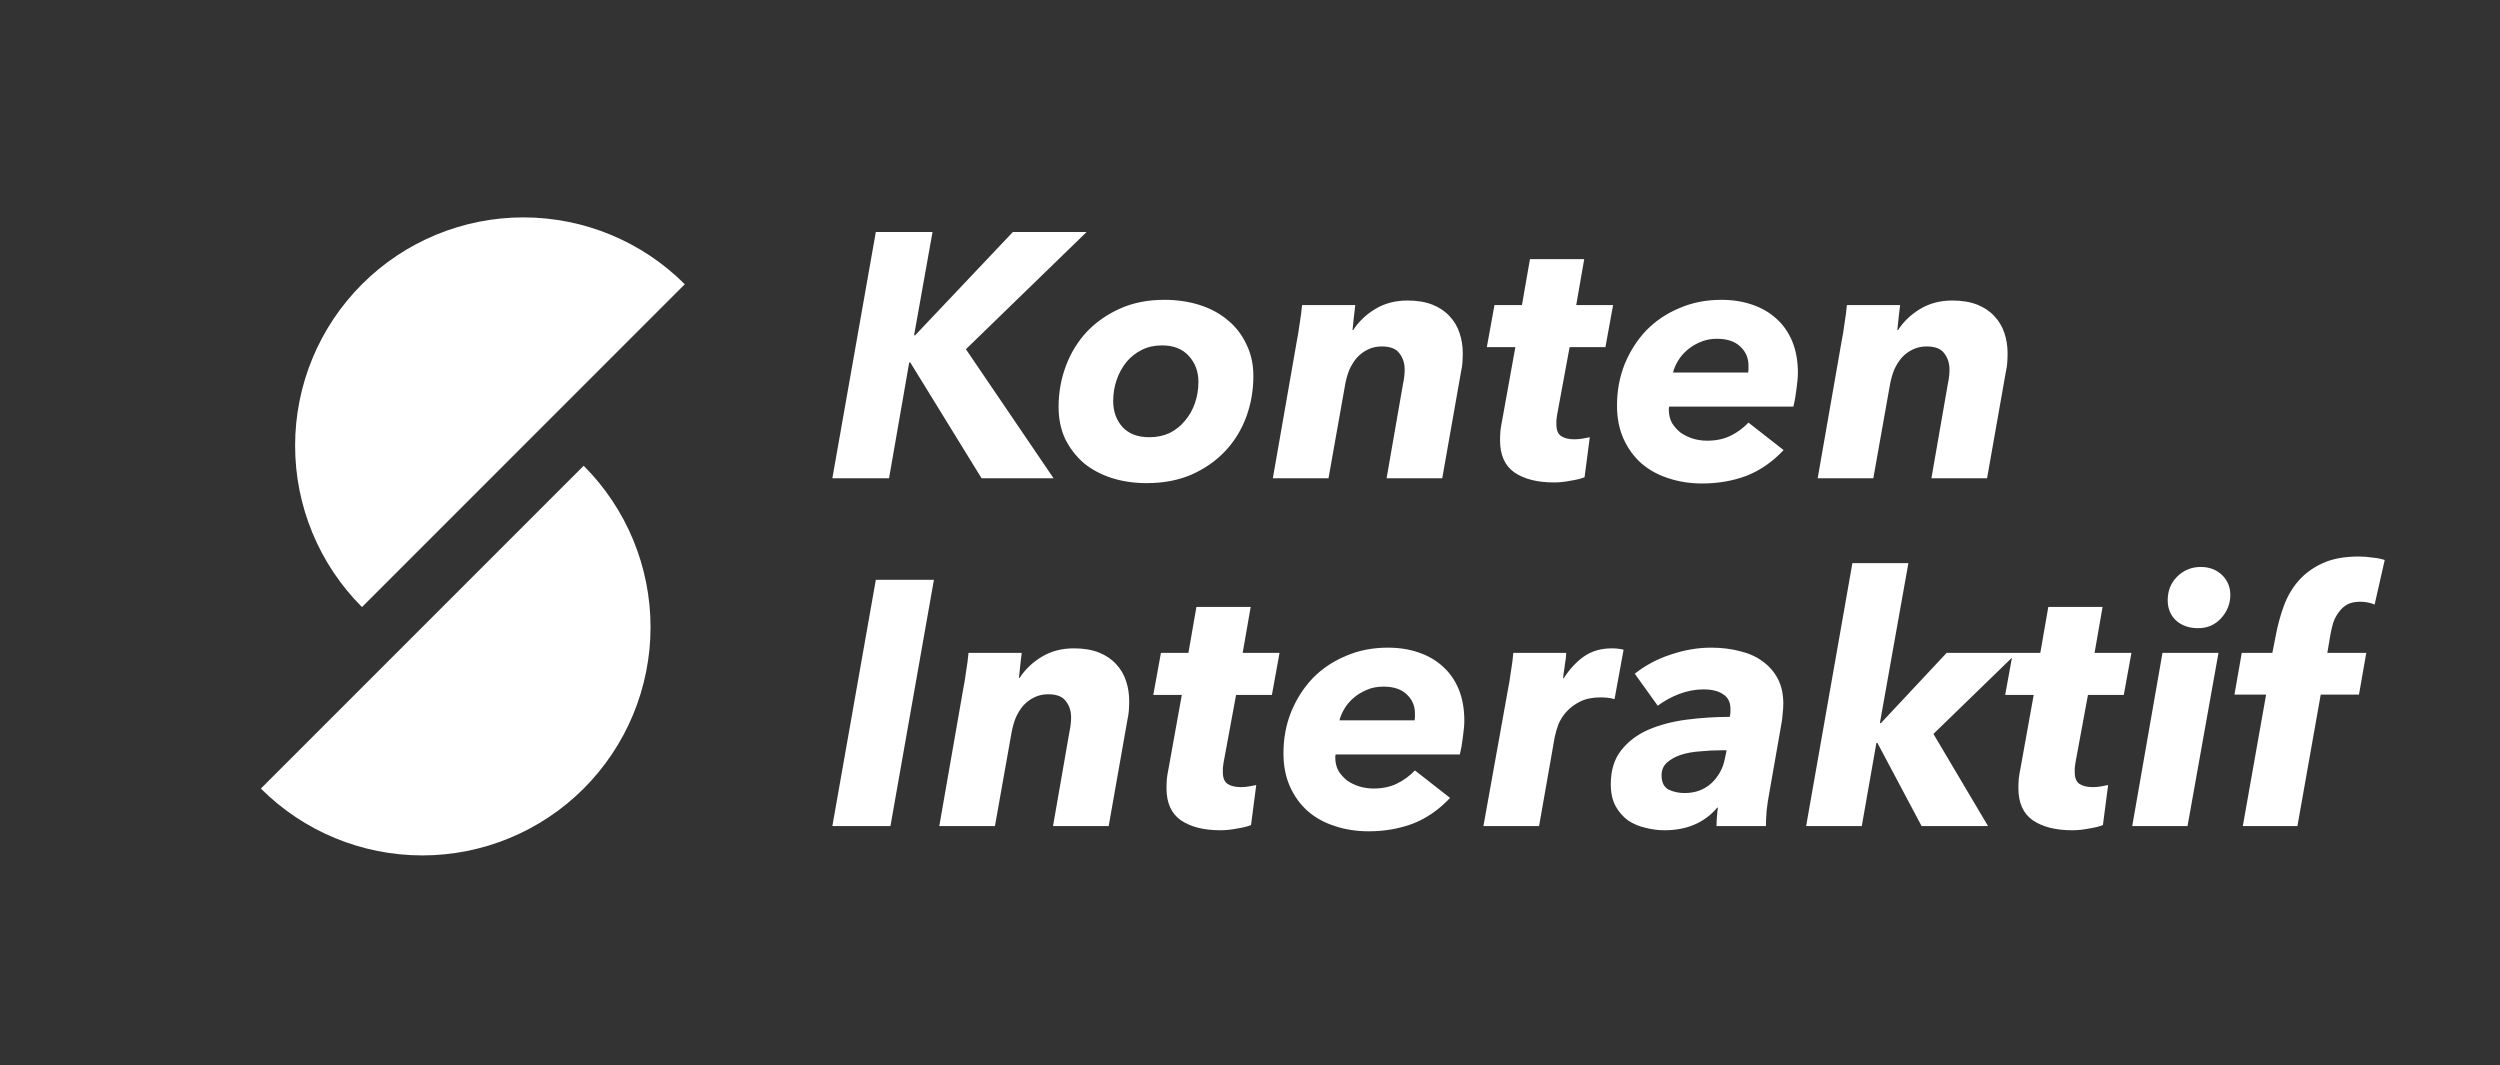 <svg width="115" height="49" viewBox="0 0 115 49" fill="none" xmlns="http://www.w3.org/2000/svg">
<rect x="0" y="0" width="115" height="49" fill="#333333" stroke="none"/>
<path d="M45.152 22L41.872 16.672H41.824L40.896 22H38.288L40.288 10.672H42.896L42.048 15.424H42.096L46.592 10.672H49.984L44.432 16.064L48.464 22H45.152ZM52.743 22.224C52.167 22.224 51.628 22.144 51.127 21.984C50.636 21.824 50.21 21.595 49.847 21.296C49.495 20.987 49.212 20.619 48.999 20.192C48.796 19.755 48.695 19.264 48.695 18.72C48.695 18.059 48.807 17.429 49.031 16.832C49.255 16.235 49.575 15.712 49.991 15.264C50.418 14.816 50.93 14.459 51.527 14.192C52.124 13.925 52.802 13.792 53.559 13.792C54.146 13.792 54.69 13.872 55.191 14.032C55.692 14.192 56.124 14.427 56.487 14.736C56.85 15.035 57.132 15.403 57.335 15.84C57.548 16.267 57.655 16.752 57.655 17.296C57.655 17.968 57.543 18.603 57.319 19.2C57.095 19.797 56.77 20.32 56.343 20.768C55.916 21.216 55.399 21.573 54.791 21.84C54.194 22.096 53.511 22.224 52.743 22.224ZM55.127 17.568C55.127 17.088 54.978 16.688 54.679 16.368C54.391 16.048 53.98 15.888 53.447 15.888C53.106 15.888 52.796 15.957 52.519 16.096C52.242 16.235 52.007 16.421 51.815 16.656C51.623 16.891 51.474 17.163 51.367 17.472C51.26 17.781 51.207 18.107 51.207 18.448C51.207 18.928 51.351 19.328 51.639 19.648C51.927 19.957 52.338 20.112 52.871 20.112C53.212 20.112 53.522 20.048 53.799 19.92C54.076 19.781 54.311 19.595 54.503 19.36C54.706 19.125 54.86 18.853 54.967 18.544C55.074 18.235 55.127 17.909 55.127 17.568ZM62.247 15.184C62.503 14.789 62.844 14.464 63.271 14.208C63.697 13.952 64.188 13.824 64.743 13.824C65.191 13.824 65.575 13.888 65.895 14.016C66.215 14.144 66.476 14.32 66.679 14.544C66.892 14.768 67.047 15.029 67.143 15.328C67.239 15.616 67.287 15.92 67.287 16.24C67.287 16.389 67.281 16.539 67.271 16.688C67.26 16.827 67.239 16.965 67.207 17.104L66.343 22H63.783L64.535 17.68C64.588 17.435 64.615 17.211 64.615 17.008C64.615 16.709 64.535 16.459 64.375 16.256C64.225 16.043 63.953 15.936 63.559 15.936C63.324 15.936 63.111 15.984 62.919 16.08C62.737 16.165 62.572 16.288 62.423 16.448C62.284 16.608 62.167 16.795 62.071 17.008C61.985 17.221 61.921 17.445 61.879 17.68L61.111 22H58.551L59.655 15.68C59.697 15.477 59.74 15.216 59.783 14.896C59.836 14.576 59.873 14.288 59.895 14.032H62.343C62.332 14.16 62.311 14.341 62.279 14.576C62.257 14.811 62.236 15.013 62.215 15.184H62.247ZM68.394 15.968L68.746 14.032H70.01L70.378 11.92H72.874L72.506 14.032H74.202L73.85 15.968H72.202L71.626 19.088C71.616 19.163 71.605 19.243 71.594 19.328C71.594 19.403 71.594 19.467 71.594 19.52C71.594 19.787 71.669 19.968 71.818 20.064C71.968 20.16 72.17 20.208 72.426 20.208C72.554 20.208 72.677 20.197 72.794 20.176C72.922 20.155 73.034 20.133 73.13 20.112L72.89 21.952C72.741 22.016 72.528 22.069 72.25 22.112C71.984 22.165 71.728 22.192 71.482 22.192C70.714 22.192 70.106 22.037 69.658 21.728C69.221 21.419 69.002 20.928 69.002 20.256C69.002 20.128 69.008 19.984 69.018 19.824C69.04 19.653 69.066 19.493 69.098 19.344L69.706 15.968H68.394ZM76.782 18.704C76.772 18.747 76.766 18.795 76.766 18.848C76.766 19.072 76.814 19.275 76.91 19.456C77.017 19.627 77.15 19.776 77.311 19.904C77.481 20.021 77.668 20.112 77.871 20.176C78.084 20.24 78.302 20.272 78.526 20.272C78.932 20.272 79.289 20.197 79.599 20.048C79.908 19.899 80.185 19.696 80.43 19.44L82.046 20.704C81.534 21.248 80.964 21.643 80.335 21.888C79.705 22.123 79.028 22.24 78.302 22.24C77.748 22.24 77.231 22.16 76.751 22C76.281 21.851 75.871 21.627 75.519 21.328C75.166 21.019 74.889 20.64 74.686 20.192C74.484 19.744 74.382 19.232 74.382 18.656C74.382 17.973 74.5 17.339 74.734 16.752C74.98 16.155 75.311 15.637 75.727 15.2C76.153 14.763 76.66 14.421 77.246 14.176C77.833 13.92 78.478 13.792 79.183 13.792C79.705 13.792 80.18 13.867 80.606 14.016C81.044 14.165 81.417 14.384 81.727 14.672C82.036 14.949 82.276 15.296 82.447 15.712C82.617 16.128 82.703 16.608 82.703 17.152C82.703 17.344 82.681 17.589 82.638 17.888C82.606 18.176 82.558 18.448 82.495 18.704H76.782ZM80.415 17.136C80.425 17.083 80.43 17.029 80.43 16.976C80.43 16.923 80.43 16.869 80.43 16.816C80.43 16.464 80.302 16.171 80.046 15.936C79.801 15.701 79.444 15.584 78.975 15.584C78.686 15.584 78.425 15.637 78.191 15.744C77.966 15.84 77.769 15.963 77.599 16.112C77.428 16.261 77.289 16.427 77.183 16.608C77.076 16.789 77.001 16.965 76.959 17.136H80.415ZM87.309 15.184C87.565 14.789 87.906 14.464 88.333 14.208C88.76 13.952 89.251 13.824 89.805 13.824C90.253 13.824 90.637 13.888 90.957 14.016C91.277 14.144 91.538 14.32 91.741 14.544C91.954 14.768 92.109 15.029 92.205 15.328C92.301 15.616 92.349 15.92 92.349 16.24C92.349 16.389 92.344 16.539 92.333 16.688C92.323 16.827 92.301 16.965 92.269 17.104L91.405 22H88.845L89.597 17.68C89.65 17.435 89.677 17.211 89.677 17.008C89.677 16.709 89.597 16.459 89.437 16.256C89.288 16.043 89.016 15.936 88.621 15.936C88.386 15.936 88.173 15.984 87.981 16.08C87.8 16.165 87.635 16.288 87.485 16.448C87.347 16.608 87.229 16.795 87.133 17.008C87.048 17.221 86.984 17.445 86.941 17.68L86.173 22H83.613L84.717 15.68C84.76 15.477 84.802 15.216 84.845 14.896C84.898 14.576 84.936 14.288 84.957 14.032H87.405C87.394 14.16 87.373 14.341 87.341 14.576C87.32 14.811 87.299 15.013 87.277 15.184H87.309ZM38.288 38L40.288 26.672H42.96L40.96 38H38.288ZM46.903 31.184C47.159 30.789 47.5 30.464 47.927 30.208C48.353 29.952 48.844 29.824 49.399 29.824C49.847 29.824 50.231 29.888 50.551 30.016C50.871 30.144 51.132 30.32 51.335 30.544C51.548 30.768 51.703 31.029 51.799 31.328C51.895 31.616 51.943 31.92 51.943 32.24C51.943 32.389 51.938 32.539 51.927 32.688C51.916 32.827 51.895 32.965 51.863 33.104L50.999 38H48.439L49.191 33.68C49.244 33.435 49.271 33.211 49.271 33.008C49.271 32.709 49.191 32.459 49.031 32.256C48.882 32.043 48.609 31.936 48.215 31.936C47.98 31.936 47.767 31.984 47.575 32.08C47.394 32.165 47.228 32.288 47.079 32.448C46.94 32.608 46.823 32.795 46.727 33.008C46.642 33.221 46.578 33.445 46.535 33.68L45.767 38H43.207L44.311 31.68C44.353 31.477 44.396 31.216 44.439 30.896C44.492 30.576 44.529 30.288 44.551 30.032H46.999C46.988 30.16 46.967 30.341 46.935 30.576C46.913 30.811 46.892 31.013 46.871 31.184H46.903ZM53.051 31.968L53.403 30.032H54.667L55.035 27.92H57.531L57.163 30.032H58.859L58.507 31.968H56.859L56.283 35.088C56.272 35.163 56.261 35.243 56.251 35.328C56.251 35.403 56.251 35.467 56.251 35.52C56.251 35.787 56.325 35.968 56.475 36.064C56.624 36.16 56.827 36.208 57.083 36.208C57.211 36.208 57.333 36.197 57.451 36.176C57.579 36.155 57.691 36.133 57.787 36.112L57.547 37.952C57.397 38.016 57.184 38.069 56.907 38.112C56.64 38.165 56.384 38.192 56.139 38.192C55.371 38.192 54.763 38.037 54.315 37.728C53.877 37.419 53.659 36.928 53.659 36.256C53.659 36.128 53.664 35.984 53.675 35.824C53.696 35.653 53.723 35.493 53.755 35.344L54.363 31.968H53.051ZM61.439 34.704C61.428 34.747 61.423 34.795 61.423 34.848C61.423 35.072 61.471 35.275 61.567 35.456C61.673 35.627 61.807 35.776 61.967 35.904C62.137 36.021 62.324 36.112 62.527 36.176C62.74 36.24 62.959 36.272 63.183 36.272C63.588 36.272 63.945 36.197 64.255 36.048C64.564 35.899 64.841 35.696 65.087 35.44L66.703 36.704C66.191 37.248 65.62 37.643 64.991 37.888C64.361 38.123 63.684 38.24 62.959 38.24C62.404 38.24 61.887 38.16 61.407 38C60.937 37.851 60.527 37.627 60.175 37.328C59.823 37.019 59.545 36.64 59.343 36.192C59.14 35.744 59.039 35.232 59.039 34.656C59.039 33.973 59.156 33.339 59.391 32.752C59.636 32.155 59.967 31.637 60.383 31.2C60.809 30.763 61.316 30.421 61.903 30.176C62.489 29.92 63.135 29.792 63.839 29.792C64.361 29.792 64.836 29.867 65.263 30.016C65.7 30.165 66.073 30.384 66.383 30.672C66.692 30.949 66.932 31.296 67.103 31.712C67.273 32.128 67.359 32.608 67.359 33.152C67.359 33.344 67.337 33.589 67.295 33.888C67.263 34.176 67.215 34.448 67.151 34.704H61.439ZM65.071 33.136C65.081 33.083 65.087 33.029 65.087 32.976C65.087 32.923 65.087 32.869 65.087 32.816C65.087 32.464 64.959 32.171 64.703 31.936C64.457 31.701 64.1 31.584 63.631 31.584C63.343 31.584 63.081 31.637 62.847 31.744C62.623 31.84 62.425 31.963 62.255 32.112C62.084 32.261 61.945 32.427 61.839 32.608C61.732 32.789 61.657 32.965 61.615 33.136H65.071ZM71.933 31.2C72.189 30.795 72.493 30.464 72.845 30.208C73.208 29.952 73.64 29.824 74.141 29.824C74.237 29.824 74.333 29.829 74.429 29.84C74.536 29.851 74.621 29.867 74.685 29.888L74.269 32.16C74.152 32.128 74.04 32.107 73.933 32.096C73.827 32.085 73.725 32.08 73.629 32.08C73.256 32.08 72.941 32.144 72.685 32.272C72.429 32.4 72.216 32.56 72.045 32.752C71.885 32.933 71.763 33.131 71.677 33.344C71.603 33.557 71.549 33.744 71.517 33.904L70.797 38H68.237L69.373 31.68C69.416 31.477 69.459 31.216 69.501 30.896C69.555 30.576 69.592 30.288 69.613 30.032H72.045C72.045 30.085 72.04 30.165 72.029 30.272C72.019 30.368 72.003 30.475 71.981 30.592C71.971 30.699 71.955 30.811 71.933 30.928C71.923 31.035 71.912 31.125 71.901 31.2H71.933ZM82.032 32.368C82.032 32.517 82.022 32.677 82 32.848C81.99 33.019 81.968 33.184 81.936 33.344L81.392 36.448C81.339 36.725 81.296 37.008 81.264 37.296C81.243 37.584 81.232 37.819 81.232 38H78.96C78.96 37.883 78.966 37.749 78.976 37.6C78.987 37.44 79.003 37.291 79.024 37.152H78.992C78.406 37.845 77.595 38.192 76.56 38.192C76.283 38.192 75.995 38.155 75.696 38.08C75.408 38.016 75.142 37.904 74.896 37.744C74.662 37.573 74.47 37.355 74.32 37.088C74.171 36.811 74.096 36.475 74.096 36.08C74.096 35.44 74.256 34.917 74.576 34.512C74.896 34.107 75.312 33.792 75.824 33.568C76.347 33.344 76.934 33.189 77.584 33.104C78.246 33.019 78.907 32.976 79.568 32.976C79.59 32.88 79.6 32.805 79.6 32.752C79.6 32.699 79.6 32.651 79.6 32.608C79.6 32.299 79.488 32.075 79.264 31.936C79.051 31.787 78.747 31.712 78.352 31.712C77.99 31.712 77.622 31.781 77.248 31.92C76.886 32.059 76.555 32.24 76.256 32.464L75.2 30.992C75.68 30.608 76.23 30.315 76.848 30.112C77.478 29.899 78.096 29.792 78.704 29.792C79.184 29.792 79.627 29.845 80.032 29.952C80.438 30.048 80.784 30.203 81.072 30.416C81.371 30.629 81.606 30.896 81.776 31.216C81.947 31.536 82.032 31.92 82.032 32.368ZM79.2 34.512C78.88 34.512 78.555 34.528 78.224 34.56C77.894 34.581 77.595 34.635 77.328 34.72C77.072 34.805 76.859 34.923 76.688 35.072C76.518 35.221 76.432 35.419 76.432 35.664C76.432 35.984 76.539 36.203 76.752 36.32C76.976 36.427 77.222 36.48 77.488 36.48C77.979 36.48 78.39 36.331 78.72 36.032C79.051 35.723 79.259 35.344 79.344 34.896L79.424 34.512H79.2ZM88.394 38L86.362 34.176H86.314L85.642 38H83.082L85.21 25.904H87.786L86.474 33.264H86.522L89.546 30.032H92.778L88.938 33.76L91.45 38H88.394ZM92.238 31.968L92.59 30.032H93.854L94.222 27.92H96.718L96.35 30.032H98.046L97.694 31.968H96.046L95.47 35.088C95.46 35.163 95.449 35.243 95.438 35.328C95.438 35.403 95.438 35.467 95.438 35.52C95.438 35.787 95.513 35.968 95.662 36.064C95.811 36.16 96.014 36.208 96.27 36.208C96.398 36.208 96.521 36.197 96.638 36.176C96.766 36.155 96.878 36.133 96.974 36.112L96.734 37.952C96.585 38.016 96.371 38.069 96.094 38.112C95.828 38.165 95.572 38.192 95.326 38.192C94.558 38.192 93.95 38.037 93.502 37.728C93.065 37.419 92.846 36.928 92.846 36.256C92.846 36.128 92.852 35.984 92.862 35.824C92.883 35.653 92.91 35.493 92.942 35.344L93.55 31.968H92.238ZM98.082 38L99.474 30.032H102.05L100.626 38H98.082ZM102.594 27.36C102.594 27.573 102.557 27.771 102.482 27.952C102.408 28.133 102.301 28.299 102.162 28.448C102.034 28.587 101.88 28.699 101.698 28.784C101.517 28.859 101.32 28.896 101.106 28.896C100.701 28.896 100.365 28.779 100.098 28.544C99.842 28.299 99.714 27.989 99.714 27.616C99.714 27.179 99.858 26.816 100.146 26.528C100.445 26.229 100.808 26.08 101.234 26.08C101.629 26.08 101.954 26.203 102.21 26.448C102.466 26.693 102.594 26.997 102.594 27.36ZM109.233 27.808C109.031 27.723 108.807 27.68 108.561 27.68C108.327 27.68 108.129 27.723 107.969 27.808C107.82 27.893 107.692 28.011 107.585 28.16C107.479 28.299 107.393 28.459 107.329 28.64C107.276 28.821 107.233 29.003 107.201 29.184L107.057 30.032H108.849L108.513 31.952H106.753L105.681 38H103.169L104.241 31.952H102.785L103.121 30.032H104.529L104.689 29.216C104.775 28.757 104.897 28.309 105.057 27.872C105.217 27.435 105.441 27.051 105.729 26.72C106.028 26.379 106.401 26.107 106.849 25.904C107.297 25.701 107.847 25.6 108.497 25.6C108.711 25.6 108.924 25.616 109.137 25.648C109.351 25.669 109.537 25.707 109.697 25.76L109.233 27.808Z" fill="white"/>
<path d="M31.5 13.075C29.531 11.106 26.86 10 24.075 10C21.291 10 18.62 11.106 16.651 13.075C14.682 15.044 13.575 17.715 13.575 20.5C13.575 23.285 14.682 25.956 16.651 27.925L31.5 13.075Z" fill="white"/>
<path d="M12 36.274C13.969 38.243 16.64 39.349 19.425 39.349C22.209 39.349 24.88 38.243 26.849 36.274C28.818 34.305 29.925 31.634 29.925 28.849C29.925 26.064 28.818 23.394 26.849 21.425L12 36.274Z" fill="white"/>
</svg>
